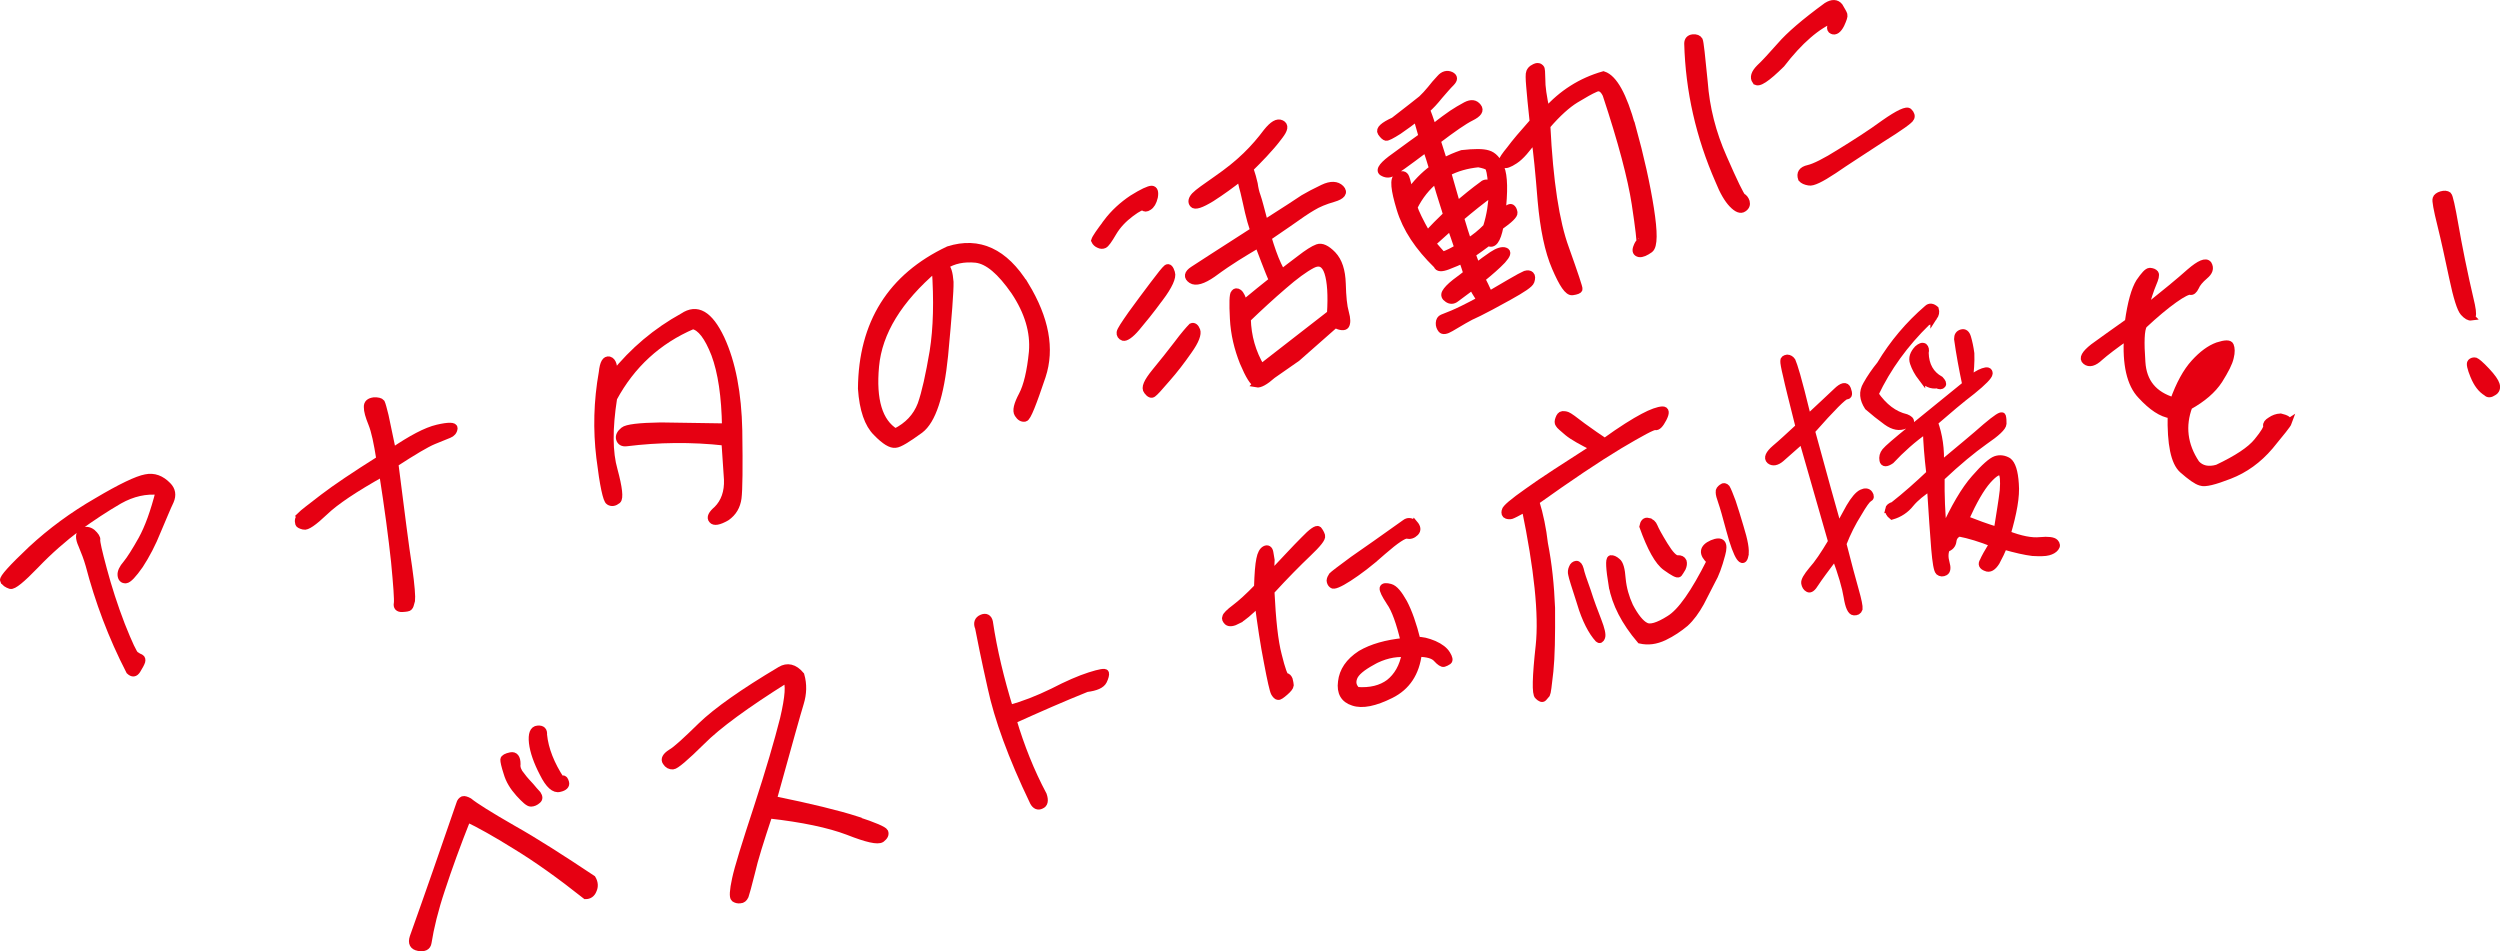 <svg viewBox="0 0 357.51 136.02" xmlns="http://www.w3.org/2000/svg"><g fill="#e60012" stroke="#e60012"><path d="m.51 82.99c-.13-.31 1.19-1.78 3.98-4.42 2.8-2.59 5.9-4.88 9.39-6.89 3.4-2.02 5.74-3.13 6.95-3.35 1.19-.25 2.23.15 3.16 1.11.61.61.74 1.36.37 2.21-.44.91-1 2.3-1.81 4.19-.76 1.92-1.64 3.57-2.55 4.97-.96 1.37-1.63 2.08-2.02 2.11-.39.02-.63-.21-.67-.68-.04-.43.2-.98.76-1.62.52-.63 1.27-1.81 2.2-3.47.92-1.66 1.75-3.95 2.49-6.87-1.89-.2-3.79.21-5.71 1.29-1.95 1.13-3.93 2.44-5.92 3.88-2.05 1.55-4.08 3.31-6.03 5.35-1.99 2.06-3.19 3.05-3.62 2.92-.48-.17-.81-.38-.95-.73zm12.21-2.23c-.25-.89-.61-1.83-1.02-2.81-.46-1-.42-1.63.01-1.93.49-.27.98-.24 1.48.14.47.43.71.8.65 1.04-.05.28.26 1.67.95 4.23.7 2.6 1.54 5.24 2.59 7.96 1.08 2.71 1.75 4.13 2.01 4.27.27.18.53.33.73.4.16.09.21.29.15.52-.09.29-.32.7-.65 1.24-.33.53-.67.54-1.1.14-2.55-4.95-4.45-10.04-5.8-15.21z"/><path d="m42.98 73.7c.31-.31 1.38-1.14 3.21-2.54s4.54-3.22 8.13-5.48c-.37-2.34-.72-4.03-1.15-5.09s-.65-1.82-.64-2.39c-.02-.52.3-.79.93-.88.56-.03.94.08 1.08.26.11.23.29.88.53 1.86.21 1.03.56 2.72 1.07 5.11 2.67-1.81 4.79-2.95 6.43-3.33 1.6-.37 2.39-.34 2.37.02-.05.45-.31.74-.74.91-.39.16-1.18.47-2.19.89-1.05.43-2.88 1.53-5.54 3.25.91 7.13 1.52 12.02 1.96 14.78.39 2.73.49 4.32.42 4.82-.12.51-.24.86-.34.93-.1.12-.43.17-.99.2s-.81-.25-.7-.76c.07-.5-.07-2.52-.4-5.96-.37-3.43-.92-7.64-1.71-12.66-3.99 2.24-6.74 4.07-8.28 5.56-1.58 1.5-2.57 2.18-3 2.04-.42-.1-.68-.24-.71-.36-.13-.44-.02-.82.28-1.17z"/><path d="m87.12 51.48c.52.16.73.88.65 2.13 2.77-3.46 6.08-6.24 9.89-8.34 2.01-1.36 3.79-.34 5.45 3.16 1.61 3.47 2.43 7.87 2.54 13.12.08 5.31.04 8.51-.11 9.69-.16 1.14-.67 2.07-1.66 2.75-1.09.62-1.76.72-2.04.37-.32-.35-.07-.85.7-1.51 1.05-1.04 1.56-2.5 1.49-4.27-.11-1.76-.23-3.56-.36-5.36-4.83-.54-9.53-.46-14.08.1-.55.07-.87-.14-.99-.55-.12-.4.08-.81.57-1.21.46-.39 2.23-.6 5.32-.65 3.07.04 6.14.08 9.26.14-.07-4.35-.58-7.83-1.54-10.4-.98-2.51-2.03-3.88-3.14-4.08-4.98 2.13-8.75 5.61-11.32 10.37-.68 4.35-.66 7.75.07 10.29.69 2.56.84 4 .49 4.32-.43.34-.84.42-1.22.17-.36-.2-.82-2.26-1.31-6.27-.48-3.97-.39-8.06.35-12.2.14-1.35.47-1.88.98-1.77z"/><path d="m146.62 40.77c2.91 4.8 3.71 9.12 2.42 13.03-1.32 3.92-2.1 5.93-2.48 6s-.69-.11-1-.59-.09-1.37.62-2.71c.68-1.29 1.18-3.35 1.46-6.19.23-2.86-.63-5.72-2.56-8.62-2-2.88-3.8-4.42-5.52-4.62-1.71-.17-3.2.13-4.45.93.43.27.65 1.04.75 2.32.03 1.3-.24 4.79-.78 10.54-.58 5.76-1.75 9.29-3.51 10.62-1.81 1.31-2.96 2.03-3.52 2.06-.63.09-1.52-.44-2.71-1.67-1.21-1.18-1.95-3.29-2.15-6.29.07-9.37 4.25-15.99 12.44-19.87 4.37-1.38 8.04.32 10.98 5.07zm-21.41 11.59c-.45 4.85.5 7.99 2.83 9.42 1.79-.91 3-2.17 3.68-3.94.6-1.7 1.15-4.22 1.72-7.57.53-3.34.63-7.26.31-11.89-5.23 4.47-8.09 9.13-8.54 13.98z"/><path d="m158.28 31.79c1.01-1.34 2.26-2.48 3.66-3.41 1.41-.88 2.37-1.33 2.77-1.32.36.03.5.38.37 1.12-.18.75-.45 1.18-.82 1.41-.33.23-.59.21-.73.04-.14-.18-.76.09-1.8.87s-1.92 1.69-2.54 2.74c-.64 1.1-1.05 1.66-1.29 1.77-.23.11-.5.1-.76-.04-.25-.1-.48-.3-.6-.57.11-.38.73-1.26 1.75-2.6zm7.57 10.85c-1.29 1.77-2.45 3.19-3.33 4.23s-1.55 1.45-1.88 1.37c-.34-.12-.5-.38-.46-.7s.62-1.18 1.61-2.6c1-1.38 2.07-2.82 3.12-4.21 1.04-1.39 1.69-2.19 1.94-2.39s.49.03.68.68c.21.59-.34 1.85-1.67 3.62zm5.29 4.6c.19.51-.14 1.48-1.17 2.92-.99 1.42-2.01 2.76-3.1 3.99-1.08 1.27-1.75 1.99-1.97 2.14-.21.19-.5.1-.85-.37-.39-.46-.02-1.3 1.14-2.73 1.14-1.37 2.19-2.72 3.15-3.96.95-1.28 1.67-2.1 2.08-2.52.27-.12.54.06.72.54zm8.57 7.64c-.46-.09-1.11-1.12-1.93-3.07-.78-1.96-1.29-4.04-1.4-6.24-.12-2.24-.08-3.47.13-3.66.16-.22.37-.24.64-.05.28.22.51.73.75 1.53 1.52-1.26 2.87-2.35 4.08-3.31-.31-.61-.65-1.52-1.14-2.77-.48-1.22-.75-2.01-.9-2.37-1.23.75-2.28 1.35-3.13 1.9-.89.56-2.03 1.32-3.4 2.33-1.38.96-2.43 1.27-3.03.87-.65-.43-.57-.93.24-1.46.85-.55 3.72-2.42 8.67-5.59-.31-.92-.57-1.85-.76-2.67-.2-.86-.39-1.81-.65-2.87-.29-1.01-.42-1.76-.47-2.09-1.28 1.02-2.69 2.04-4.17 2.99-1.49.91-2.37 1.2-2.64.84-.27-.32-.17-.74.26-1.21.47-.49 1.53-1.22 3.13-2.34 1.6-1.11 2.99-2.21 4.19-3.38 1.16-1.12 2.14-2.28 2.96-3.38.87-1.08 1.54-1.49 2.1-1.21s.46.83-.28 1.78c-.69.94-1.42 1.76-2.19 2.59-.74.78-1.45 1.51-2.03 2.07.28.84.49 1.56.62 2.18.08.59.21 1.21.43 1.8.2.55.53 1.86 1.06 3.85 3.03-1.92 4.87-3.14 5.56-3.6.71-.42 1.62-.9 2.77-1.45s2-.49 2.55.06c.56.58.18 1.08-1.03 1.43-1.25.36-2.23.77-3.01 1.25-.75.43-1.89 1.2-3.41 2.29-1.53 1.05-2.56 1.74-2.96 2.03.22.77.46 1.44.69 2.12s.49 1.26.73 1.8c.27.49.43.88.51 1.17.67-.54 1.54-1.18 2.65-2.03 1.07-.83 1.92-1.38 2.51-1.59s1.3.11 2.17 1c.88.93 1.31 2.29 1.37 4.15.05 1.86.18 3.22.45 4.15.25.89.25 1.5.04 1.82-.18.27-.71.25-1.52-.13l-5.44 4.79-3.5 2.44c-1.08.96-1.84 1.36-2.3 1.27zm.65-2.33 9.9-7.69c.17-2.62.04-4.6-.37-5.88s-1.18-1.67-2.24-1.11c-1.1.58-2.47 1.58-4.12 3.02-1.68 1.44-3.41 3.03-5.16 4.71.07 2.52.71 4.78 1.99 6.95z"/><path d="m203.23 14.23c.48-.45.95-.97 1.37-1.48.38-.5.84-1.03 1.34-1.56.46-.53.99-.68 1.53-.44.51.25.52.59.05 1.08-.51.5-1.03 1.13-1.69 1.88-.64.8-1.24 1.45-1.84 1.97.17.43.51 1.34.93 2.62 1.24-1.01 2.19-1.68 2.73-2.05.59-.39 1.26-.8 1.98-1.18.76-.39 1.3-.33 1.72.21.4.5.06.99-.97 1.5s-2.64 1.63-4.86 3.32c.43 1.36.76 2.36.94 2.96.88-.43 1.7-.79 2.61-1.1 1.78-.2 3-.2 3.72.03.76.22 1.38.87 1.84 2.01.47 1.18.52 3.35.14 6.6.67-.72 1.15-1.03 1.36-.91s.32.35.38.72c.05.34-.63 1.01-2.01 1.98-.39 1.99-.97 2.72-1.67 2.27-.82.63-1.59 1.16-2.32 1.67.26.76.5 1.3.68 1.77.66-.58 1.43-1.11 2.2-1.64.81-.54 1.45-.72 1.85-.57.43.14.29.57-.4 1.34-.74.78-1.72 1.63-2.96 2.64.27.49.61 1.22 1.09 2.27.75-.43 1.72-1.02 2.92-1.71 1.16-.68 1.88-1.06 2.23-1.21.36-.1.59-.08.77.09s.18.47.04.91c-.14.43-1.21 1.13-3.17 2.22s-3.4 1.85-4.25 2.27c-.89.39-1.61.77-2.17 1.1s-1.16.68-1.87 1.1c-.67.41-1.14.46-1.34.21s-.33-.56-.31-.92c.02-.4.17-.62.44-.74s.74-.3 1.49-.6c.7-.29 2.05-.94 3.94-1.96-.55-.85-.96-1.52-1.13-1.95-1.19.87-1.98 1.48-2.38 1.77-.36.28-.78.31-1.17.03-.38-.24-.51-.55-.31-.92s.63-.84 1.42-1.46c.76-.57 1.33-.99 1.65-1.26-.15-.52-.38-1.16-.65-1.96-.49.27-1.19.56-2.1.91-.87.33-1.4.31-1.52-.13-2.67-2.6-4.43-5.24-5.28-8.06-.84-2.77-1.01-4.3-.37-4.66s1.01-.29 1.19.18.34 1.17.49 2.17c.96-1.37 2.08-2.52 3.34-3.45-.29-1.01-.61-1.97-.92-2.88-2.8 2.11-4.43 3.28-4.9 3.5-.41.25-.9.21-1.38-.09-.49-.34.12-1.12 1.83-2.32 1.7-1.23 2.99-2.21 3.87-2.81-.17-.61-.32-1.13-.45-1.58-.14-.49-.24-.85-.32-1.13-.7.59-1.61 1.25-2.59 1.92-1 .64-1.61.94-1.79.91-.18-.04-.42-.23-.72-.67s.32-1.01 1.83-1.7c2.08-1.6 3.36-2.62 3.89-3.04zm.87 19.33c.85-.99 1.81-1.92 2.77-2.85-.1-.36-.28-.97-.58-1.89-.29-.88-.6-1.93-.94-3.14-1.28 1.02-2.35 2.33-3.15 3.96.2.69.83 1.99 1.91 3.91zm2.2 2.95c.8-.27 1.48-.64 2.19-1.06-.35-1.08-.73-2.11-1.04-3.02-.83.76-1.74 1.55-2.64 2.37.47.57.98 1.12 1.5 1.71zm6.99-10.22c-.11-1.45-.29-2.23-.47-2.4s-.66-.33-1.4-.47c-1.66.17-3.11.58-4.4 1.26.29 1.01.74 2.58 1.33 4.64 1.2-1 2.4-2 3.7-2.94.24-.24.66-.28 1.24-.09zm.1 1.28c-1.56 1.1-3.05 2.32-4.53 3.57.37 1.29.74 2.41 1.08 3.45.97-.58 1.85-1.32 2.63-2.11.55-1.73.78-3.37.82-4.91zm20.01-9.49c1.22 4.41 2.09 8.36 2.62 11.75s.53 5.35-.08 5.83c-.62.44-1.12.67-1.53.61-.42-.1-.54-.37-.38-.85.17-.48.35-.76.47-.79.08-.02-.11-1.89-.66-5.49-.56-3.64-1.93-8.88-4.17-15.63-.43-.88-.94-1.13-1.55-.82-.66.28-1.56.8-2.79 1.54-1.19.73-2.58 1.96-4.12 3.76.39 7.93 1.29 13.79 2.67 17.54 1.33 3.73 1.98 5.68 1.93 5.83-.05.14-.32.27-.95.36s-1.39-1.04-2.43-3.45c-1.03-2.37-1.68-5.55-2.04-9.55-.32-4.02-.61-6.99-.91-8.96-1.09 1.54-2 2.63-2.85 3.18-.81.54-1.33.69-1.5.56-.18-.17-.28-.36-.28-.53s.36-.72 1.11-1.63c.69-.94 1.77-2.21 3.29-3.92-.26-2.29-.4-3.99-.5-5.1-.09-1.07-.11-1.76 0-2.01.1-.25.3-.48.57-.6.26-.16.5-.23.65-.19.13 0 .25.1.36.2.12.1.14.66.16 1.62-.02 1.01.19 2.48.64 4.54 2.21-2.51 4.98-4.27 8.17-5.18 1.49.49 2.85 2.94 4.08 7.39z"/><path d="m242.08 5.41c.47-.05.77.09.93.35.12.27.34 2.26.7 5.96.27 3.68 1.18 7.31 2.75 10.83 1.54 3.54 2.47 5.41 2.69 5.57.26.14.46.39.57.75.1.36-.02.7-.39.94-.4.29-.93.09-1.62-.63-.62-.65-1.28-1.73-1.92-3.34-2.78-6.33-4.26-12.89-4.44-19.61 0-.48.26-.77.73-.82zm8.98 6.17c-.36-.51-.15-1.14.56-1.86.76-.7 1.75-1.81 3.01-3.22 1.25-1.45 3.45-3.35 6.6-5.65.78-.49 1.4-.45 1.81.05.35.6.6 1.01.65 1.21.06.2-.08.63-.43 1.39-.39.77-.83 1.07-1.23.88-.44-.18-.31-.78.37-1.77-2.55.99-5.1 3.25-7.65 6.56-2.11 2.09-3.33 2.88-3.68 2.41zm7.56 12.51c.86-.2 2.39-.95 4.54-2.31 2.12-1.31 4.26-2.66 6.32-4.17 2-1.4 3.24-1.98 3.51-1.62.31.31.4.63.25.89-.09.29-1.5 1.31-4.21 3-2.68 1.77-4.98 3.22-6.8 4.48-1.87 1.24-3.03 1.79-3.54 1.67-.5-.08-.85-.24-1.06-.48-.26-.76.04-1.24.98-1.46z"/><path d="m59.86 135.49c-.78-.13-1.05-.62-.77-1.48 2.28-6.38 4.48-12.73 6.65-19.04.08-.33.25-.51.48-.62.16-.05.49.04.85.24.86.71 2.93 2 6.23 3.9 3.34 1.88 7.14 4.33 11.41 7.17.33.56.36 1.12.12 1.63-.2.54-.61.79-1.08.79-3.68-2.92-7.02-5.29-9.99-7.1-2.98-1.86-5.32-3.15-6.93-3.91-1.47 3.7-2.69 7.07-3.67 10.06-.99 2.95-1.61 5.53-1.95 7.68-.09.59-.55.81-1.33.69zm14.67-24.57c.53.63.98 1.12 1.36 1.53.34.43.66.77.98 1.12.24.37.28.66-.01.88-.28.25-.59.39-.93.4-.35.01-.88-.49-1.71-1.39-.84-.94-1.41-1.87-1.71-2.92-.34-1.04-.47-1.66-.46-1.92.02-.22.36-.41.98-.54.58-.12.91.27.91 1.18-.08.5.13 1.06.61 1.66zm5.95.48c.16-.05.3.13.4.5.12.4-.19.71-.85.85-.73.21-1.54-.48-2.37-2.16-.87-1.67-1.37-3.1-1.52-4.37-.13-1.23.11-1.91.75-1.96s.89.22.84.81c.21 2.12 1.09 4.27 2.49 6.41 0 0 .08-.02.24-.07z"/><path d="m122.44 117.25c2.6.83 3.95 1.45 4.08 1.72.14.35-.03.66-.46 1-.51.36-2.1 0-4.81-1.07-2.7-1.02-6.46-1.82-11.29-2.36-1.22 3.67-2.07 6.36-2.49 8.23-.47 1.88-.79 3.02-.91 3.36-.16.35-.41.55-.71.55-.33.05-.62-.04-.84-.2-.23-.2-.19-1.12.17-2.76.33-1.58 1.4-5.03 3.13-10.29 1.7-5.21 2.93-9.45 3.73-12.61.75-3.19.87-5.05.39-5.66-5.74 3.61-9.79 6.56-12.09 8.88-2.35 2.33-3.72 3.47-4.11 3.49s-.74-.14-.99-.55c-.29-.4-.03-.87.71-1.34.79-.45 2.2-1.77 4.35-3.87 2.19-2.11 5.93-4.76 11.31-7.96.97-.58 1.98-.39 2.92.74.38 1.33.33 2.66-.08 4-.43 1.39-1.7 5.95-3.87 13.78 5.34 1.09 9.29 2.06 11.88 2.89z"/><path d="m144.87 103c1.12 3.74 2.53 7.31 4.33 10.69.27.8.16 1.31-.32 1.49-.42.21-.81.06-1.1-.47-3.14-6.53-5.09-11.96-6.04-16.36-.97-4.31-1.53-7.17-1.8-8.57-.28-.66-.11-1.15.47-1.4.54-.24.95-.05 1.08.56.61 4.11 1.62 8.23 2.89 12.37 1.95-.52 4.03-1.33 6.18-2.38 2.09-1.08 3.84-1.84 5.28-2.3 1.48-.47 2.19-.58 2.25-.38s-.04.62-.29 1.13c-.28.56-1.09.92-2.4 1.08-3.41 1.37-6.9 2.9-10.54 4.55z"/><path d="m177.04 88.71c-.72.38-1.23.44-1.51.21-.24-.24-.35-.47-.24-.67.02-.22.5-.71 1.36-1.35.83-.63 1.9-1.59 3.18-2.92.06-1.94.16-3.24.33-4.03.14-.74.4-1.21.74-1.39s.6-.04.69.42c.08.42.15.83.19 1.12 0 .31-.06 1.02-.12 2.17 2.05-2.16 3.61-3.87 4.8-5.05 1.14-1.2 1.84-1.66 2.07-1.47.2.25.38.55.47.87.1.36-.54 1.16-1.98 2.53s-3.21 3.15-5.27 5.4c.2 4.05.52 7.15 1.05 9.14.5 2.04.88 3.07 1.09 3.05.22.02.35.16.47.43.09.32.13.62.15.83-.02.23-.28.56-.73.95-.52.46-.85.68-1 .64-.17 0-.36-.2-.54-.5-.18-.34-.52-1.82-1-4.39-.5-2.52-.92-5.33-1.32-8.41-1.22 1.22-2.2 2.07-2.89 2.4zm25.24-13.79c.39.46.47.87.13 1.23-.37.37-.78.49-1.2.39-.38-.11-1.6.68-3.45 2.3-1.91 1.73-3.57 2.95-4.9 3.81s-2.15 1.18-2.34.98c-.22-.16-.29-.4-.31-.61.02-.23.13-.47.28-.69.17-.18 1.17-.95 3.01-2.3 1.86-1.28 4.33-3.03 7.42-5.23.43-.34.88-.29 1.35.14zm-3.52 11.19c-.69-1.03-1.02-1.72-.97-2 .06-.24.4-.29 1.02-.12s1.22.92 1.94 2.2c.68 1.29 1.32 3.07 1.9 5.4.68-.06 1.48.14 2.42.53.9.4 1.52.88 1.85 1.44.32.52.38.85.2.99-.22.15-.45.26-.65.32s-.58-.18-1.02-.67c-.46-.53-1.35-.75-2.62-.78-.33 2.8-1.64 4.8-3.94 5.94-2.26 1.13-4.07 1.51-5.38 1.06-1.3-.41-1.88-1.38-1.67-2.93.17-1.53 1.05-2.88 2.75-3.98 1.61-.94 3.67-1.53 6.22-1.78-.64-2.7-1.31-4.56-2.05-5.62zm-2.5 8.5c-1.51.83-2.39 1.56-2.66 2.29s-.11 1.3.44 1.84c1.92.15 3.47-.25 4.62-1.11 1.14-.9 1.97-2.27 2.3-4.16-1.6-.11-3.19.3-4.7 1.13z"/><path d="m220.86 77.73c.58 2.94.89 5.99 1.02 9.19.03 4.06-.03 7.05-.24 9.07s-.37 3.12-.46 3.28c-.13.17-.29.35-.46.53s-.42.08-.77-.26c-.39-.28-.34-2.7.16-7.21.47-4.46-.23-11.03-2-19.62-1.17.64-1.78.95-1.98 1.01s-.43.04-.66-.03-.31-.31-.23-.64c.03-.36 1.12-1.28 3.23-2.76 2.1-1.52 5.27-3.56 9.48-6.26-1.78-.89-3.03-1.58-3.78-2.2-.69-.59-1.16-.98-1.25-1.17-.14-.18-.13-.44 0-.78.12-.34.28-.56.53-.59.17 0 .44 0 .69.11.25.1.96.6 2.19 1.56 1.26.9 2.26 1.62 3.16 2.2 2.39-1.73 4.25-2.88 5.5-3.54 1.21-.65 2.17-.97 2.73-1 .52-.02.55.41.13 1.23-.45.87-.82 1.24-1.15 1.16-.29-.09-1.99.83-5.13 2.69-3.17 1.91-7.16 4.59-11.95 8.01.6 1.93.99 3.91 1.25 6.02zm5.16 8.53c-.78-2.4-1.21-3.76-1.26-4.1-.09-.32-.05-.64.08-.94.12-.34.34-.49.59-.52.21-.02.42.23.55.71.11.54.44 1.54 1.02 3.12.49 1.56 1.02 2.94 1.51 4.2s.68 2.08.52 2.43c-.13.3-.28.39-.46.22-.95-1.04-1.84-2.75-2.56-5.12zm4.53-2.48c-.41-2.5-.48-3.8-.19-3.88.25-.03.55.1.9.4.39.28.62 1.09.72 2.5.13 1.36.5 2.65 1.07 3.89.79 1.52 1.58 2.47 2.25 2.81.63.39 1.81.05 3.43-.98 1.64-.99 3.56-3.73 5.84-8.27-1.18-1.06-1.12-1.91.28-2.53 1.37-.57 1.82-.04 1.37 1.57-.44 1.66-.91 2.93-1.41 3.77-.45.87-1.01 1.95-1.6 3.12-.66 1.19-1.38 2.19-2.21 2.95-.88.73-1.87 1.41-3.02 1.96-1.19.56-2.29.7-3.41.45-2.24-2.63-3.55-5.23-4.02-7.76zm5.14-9.21c.41.06.7.32.87.75s.64 1.3 1.46 2.64 1.45 1.99 1.91 1.94c.39-.02.65.12.77.39.08.28.04.6-.12.95-.2.36-.39.63-.51.8-.17.18-.79-.17-1.84-.92-1.1-.78-2.18-2.74-3.29-5.83.1-.55.33-.84.75-.74zm13.85 4.86c-.15.7-.39.77-.76.26-.38-.55-.88-1.85-1.42-3.88s-.92-3.36-1.16-4.04c-.23-.64-.35-1.08-.35-1.38-.04-.29.13-.47.42-.69.21-.19.44-.13.63.08.16.26.45.96.83 1.99.35 1.08.74 2.28 1.11 3.57.62 2.01.87 3.33.69 4.08z"/><path d="m262.92 75.55c.4-.9.94-1.89 1.58-3.03.65-1.1 1.23-1.79 1.74-2.03.46-.22.86-.2 1.08.13s.2.55-.07.68-.77.83-1.53 2.14c-.81 1.28-1.54 2.71-2.17 4.33.74 2.89 1.31 5.04 1.75 6.58.43 1.49.6 2.41.56 2.72-.12.34-.35.45-.75.43s-.74-.75-.96-2.13-.79-3.36-1.72-5.84c-1.42 1.89-2.37 3.17-2.82 3.87-.42.69-.77.96-1.04.78-.26-.14-.42-.4-.49-.78-.06-.37.29-.96 1.04-1.87.8-.88 1.72-2.24 2.81-4.08l-4.18-14.58c-1.4 1.23-2.4 2.13-3.07 2.71-.63.53-1.18.6-1.58.28-.41-.36-.15-.96.77-1.75.88-.73 2.02-1.8 3.4-3.07-.93-3.71-1.55-6.16-1.79-7.31-.28-1.14-.41-1.89-.39-2.12-.02-.21.16-.35.5-.4.27.01.52.16.69.42.12.27.36.95.67 2.04s.86 3.16 1.58 6.14c1.94-1.78 3.27-3.08 4.1-3.84.82-.8 1.36-.91 1.57-.32.24.67.2.99-.16.96-.39.02-2.05 1.68-4.99 5.01 1.72 6.32 3.02 10.98 3.86 13.93zm13.63-30.21c-.28.39-.57.6-.97.72-3.18 3.1-5.65 6.51-7.45 10.31 1.27 1.82 2.72 2.94 4.46 3.35.44.18.68.38.62.65-.05.28-.27.43-.75.43-.81.36-1.68.22-2.68-.5-.94-.69-1.84-1.4-2.66-2.12-.71-1.11-.83-2.12-.21-3.17.55-.99 1.23-1.97 1.97-2.88 1.83-3.06 4.09-5.72 6.75-8.01.31-.31.72-.25 1.13.11.12.4.04.73-.21 1.11zm-6.49 27.51c.05-.28.3-.48.7-.59 1.75-1.37 3.49-2.92 5.21-4.55-.28-2.37-.45-4.46-.49-6.28-1.93 1.34-3.63 2.88-5.07 4.42-.66.45-1.06.43-1.14-.02-.09-.46.01-.88.33-1.28s1.55-1.45 3.71-3.21c2.2-1.77 4.78-3.9 7.8-6.34-.48-2.27-.88-4.43-1.17-6.53 0-.48.18-.75.58-.87s.69.11.85.67c.19.65.35 1.38.47 2.27.05 1.25-.06 2.55-.22 3.82.7-.6 1.37-1.01 1.97-1.22s.88-.12.87.28c-.03.36-.83 1.2-2.43 2.49-1.65 1.26-3.44 2.78-5.4 4.48.65 1.82.98 3.87.84 6.14 2.79-2.33 4.98-4.13 6.51-5.49 1.48-1.25 2.28-1.79 2.37-1.51.08.28.1.67.09 1.07-.03.49-.89 1.31-2.65 2.51-1.74 1.24-3.79 2.92-6.2 5.19-.03 2.5.06 5.09.32 7.68 1.56-3.42 3.02-5.93 4.47-7.57 1.41-1.63 2.43-2.49 2.99-2.69.59-.21 1.23-.13 1.81.22.55.41.91 1.49 1.02 3.25.16 1.79-.29 4.19-1.17 7.2 1.96.75 3.49 1.05 4.72.92 1.15-.11 1.88-.01 2.13.26.25.28.27.49.05.77s-.56.47-1.01.59c-.44.13-1.23.13-2.25.08-1.08-.13-2.44-.44-4.11-.92-.28.69-.66 1.5-1.09 2.28-.48.75-.96 1.06-1.47.81-.54-.2-.67-.51-.4-.93.18-.44.64-1.28 1.41-2.54-1.78-.71-3.41-1.21-4.88-1.49-.53.28-.78.62-.85 1.16-.06.54-.4.9-.92 1.05-.27.6-.28 1.3-.06 2.07.2.69.15 1.14-.15 1.31-.34.18-.61.17-.89-.05-.24-.24-.42-1.32-.59-3.28s-.35-4.88-.61-8.83c-1.18.77-2.14 1.53-2.85 2.39-.67.85-1.59 1.46-2.64 1.76-.4-.32-.53-.63-.49-.95zm4.75-18.8c-.57-.75-.94-1.44-1.18-2.15-.25-.71 0-1.36.6-2.01.39-.33.66-.45.92-.31.18.17.26.45.16.87.04 1.82.8 3.09 2.15 3.84.32.35.43.58.3.74-.13.17-.38.2-.74 0-.83.15-1.59-.2-2.21-.99zm10.8 21.81c.37-2.38.7-4.26.86-5.71.11-1.43.03-2.33-.26-2.59-.35-.29-.99.06-1.95 1.13-.99 1.12-2.04 2.95-3.21 5.55 1.48.58 3 1.15 4.57 1.62z"/><path d="m327.26 60.39c-.12.34-1.06 1.48-2.65 3.42-1.67 1.96-3.59 3.34-5.79 4.19-2.16.84-3.51 1.18-4.1.96-.62-.17-1.44-.77-2.61-1.79-1.18-1.06-1.71-3.66-1.63-7.83-1.36-.18-2.77-1.13-4.3-2.79-1.55-1.61-2.2-4.48-1.94-8.45-1.82 1.27-3.18 2.31-3.98 3.02-.79.75-1.48.95-1.99.53-.5-.38-.13-1.06 1.08-2.01 1.23-.88 2.89-2.1 5.01-3.58.38-2.78.93-4.68 1.59-5.74.68-.98 1.14-1.51 1.49-1.52.36.03.61.13.75.31.15.22.02.69-.32 1.49s-.74 2-1.18 3.66c2.88-2.31 5.04-4.07 6.46-5.35 1.44-1.24 2.3-1.58 2.65-1.11.33.56.14 1.1-.5 1.63-.7.6-1.12 1.11-1.33 1.61-.25.51-.5.71-.78.62-.28-.05-1.05.3-2.28 1.18s-2.68 2.08-4.37 3.66c-.38.67-.45 2.4-.24 5.27.17 2.88 1.7 4.71 4.52 5.56.85-2.38 1.85-4.2 2.98-5.44s2.21-2.03 3.32-2.44c1.12-.36 1.69-.35 1.82-.04.16.39.19.95 0 1.7-.17.79-.7 1.82-1.6 3.26-.91 1.4-2.35 2.64-4.31 3.73-1.04 2.79-.73 5.54 1.03 8.18.71.8 1.74 1.03 3.03.66 2.81-1.33 4.72-2.58 5.72-3.82.97-1.19 1.41-1.93 1.33-2.22-.07-.24.12-.51.56-.77.44-.3.87-.47 1.43-.5.84.2 1.22.44 1.1.78zm-13.14-5.15c1.26-1.1 2.18-2.29 2.85-3.61-1.51.83-2.47 2.06-2.85 3.61z"/><path d="m353.4 45.34c-.29.04-.66-.16-1.1-.65s-.96-2.13-1.56-4.97c-.61-2.88-1.15-5.39-1.7-7.6s-.77-3.45-.67-3.7c.06-.24.35-.45.75-.57.44-.13.76-.09.98.07.18.17.5 1.6.98 4.35.47 2.71 1.21 6.51 2.35 11.39.22 1.07.21 1.64-.04 1.67zm.36 8.41c-.45-1.1-.59-1.75-.42-1.93s.41-.25.65-.19c.2.08.76.53 1.59 1.42.81.86 1.26 1.52 1.39 1.96.13.45.02.83-.39 1.07-.44.3-.78.31-.99.06-.74-.44-1.36-1.23-1.83-2.4z"/></g></svg>